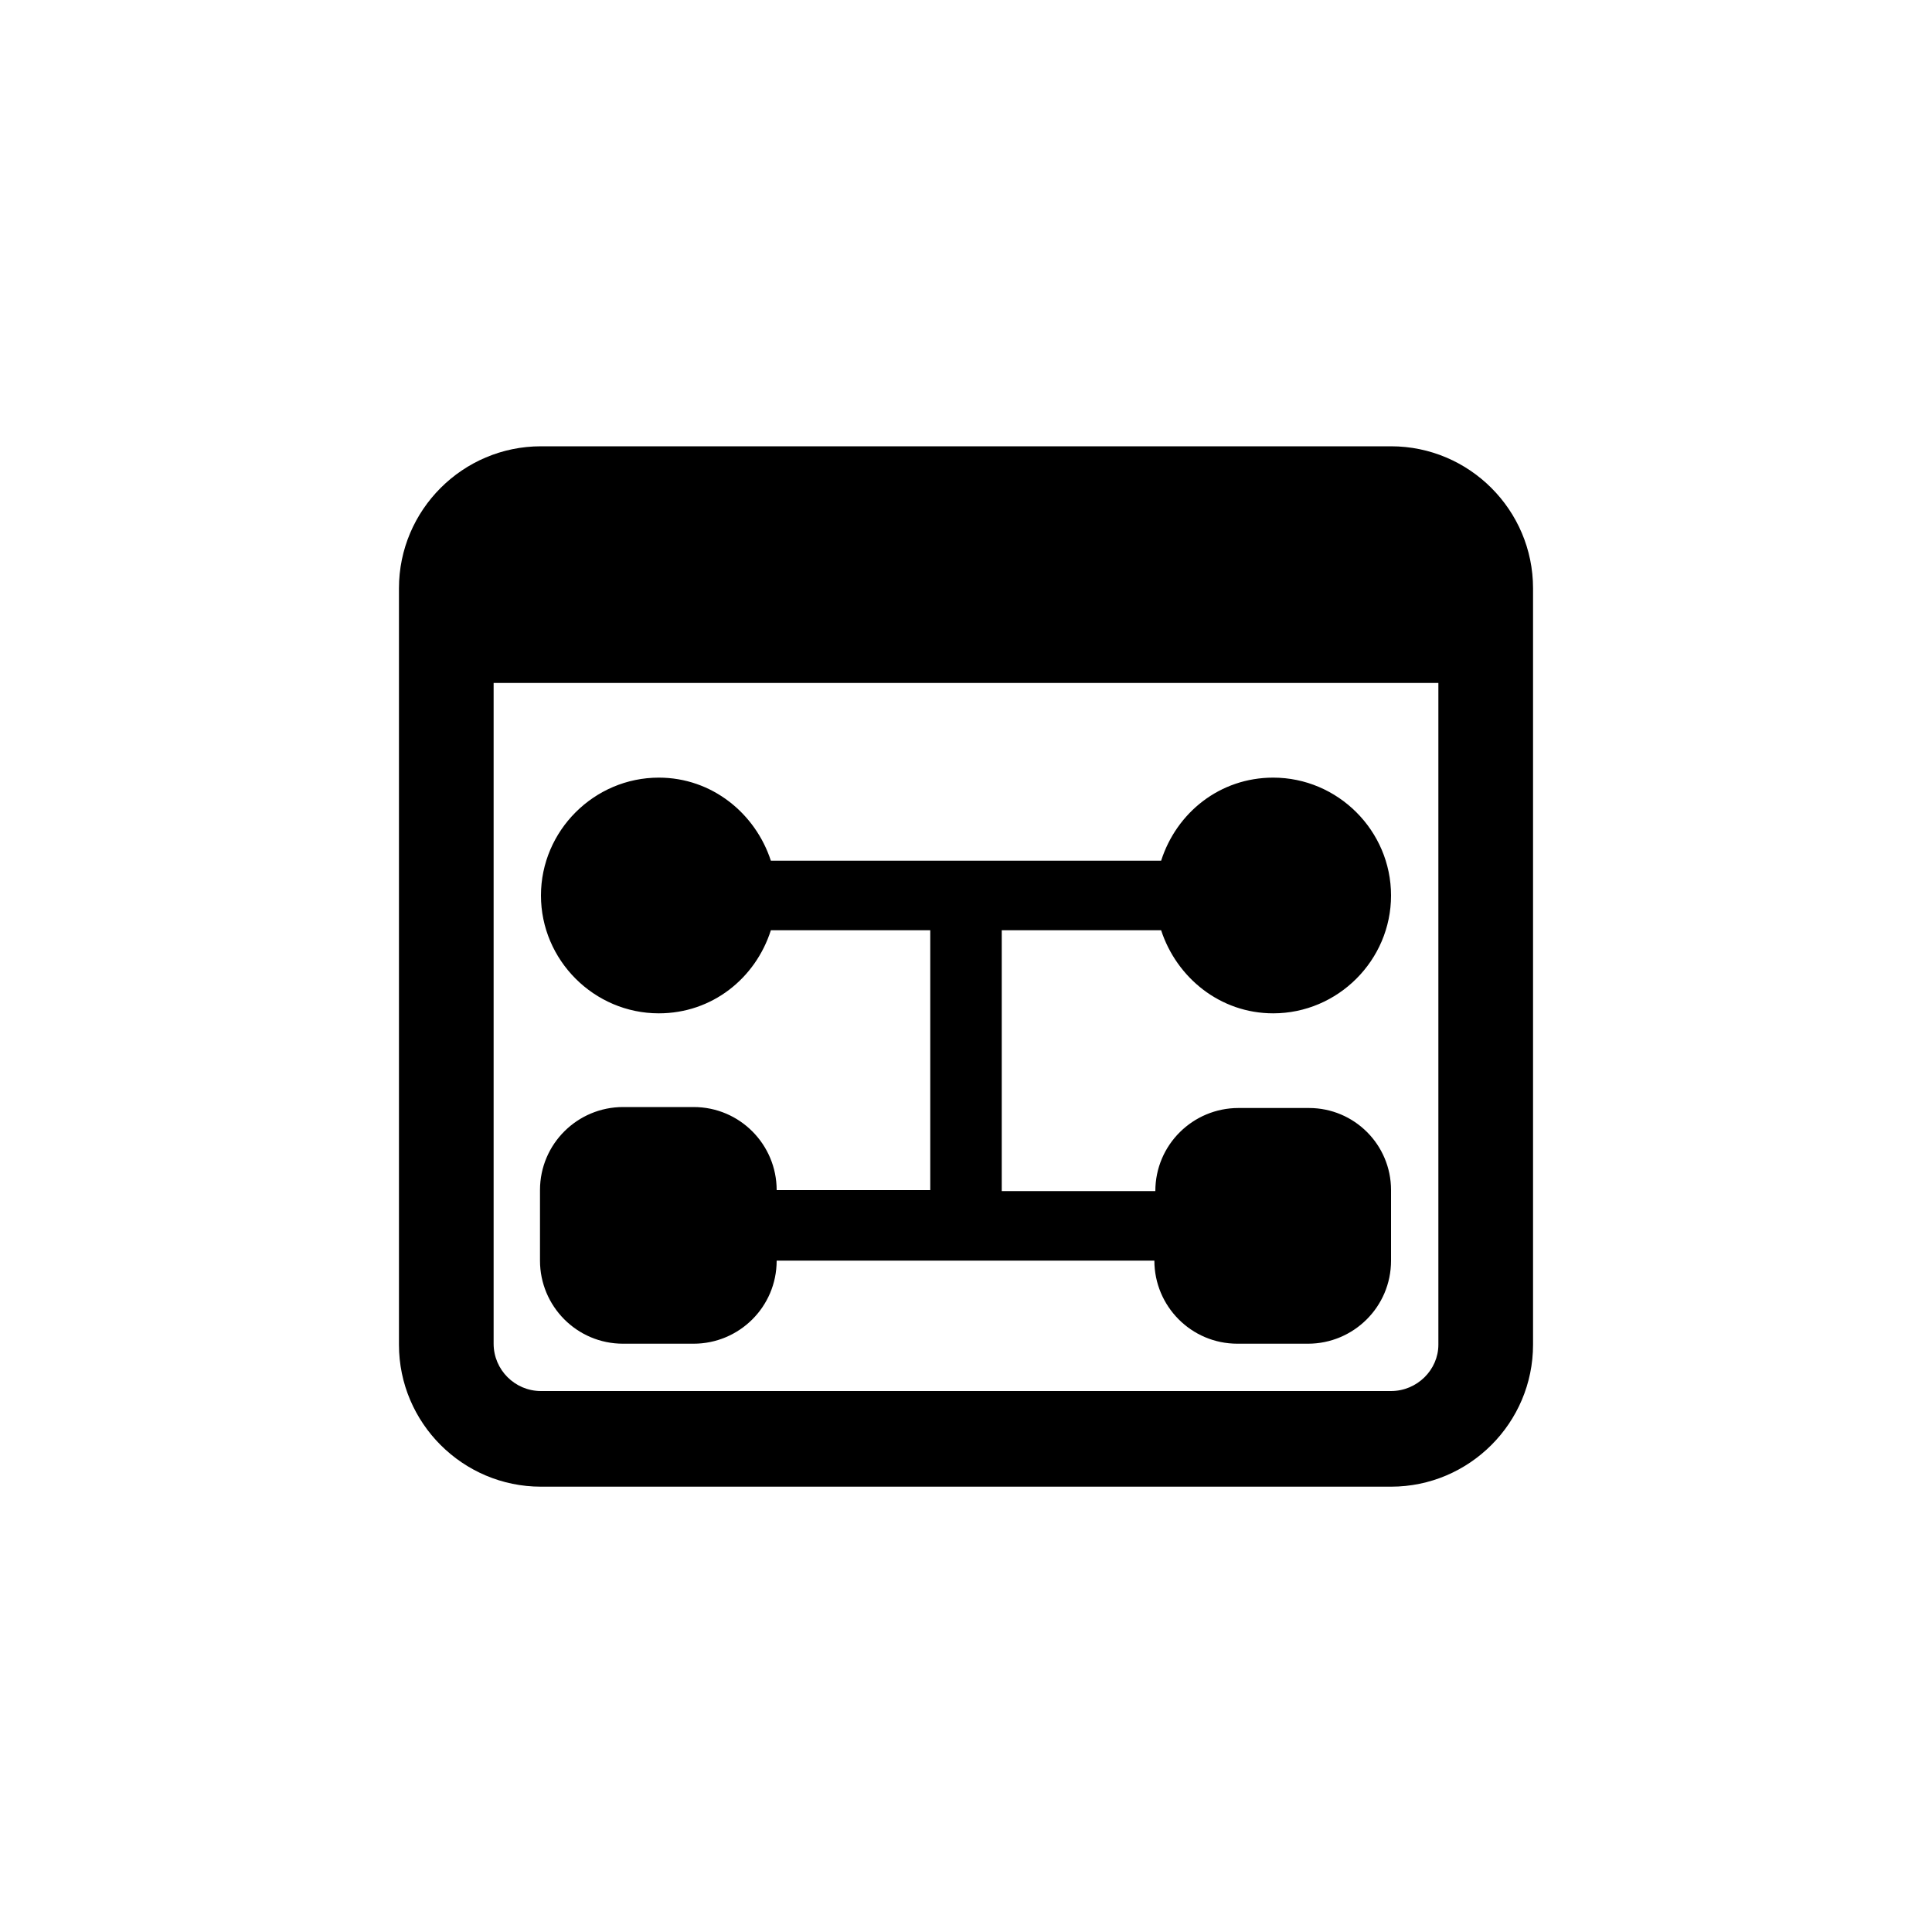 <?xml version="1.0" encoding="utf-8"?>
<!-- Generator: Adobe Illustrator 28.3.0, SVG Export Plug-In . SVG Version: 6.00 Build 0)  -->
<svg version="1.1" id="Livello_1" xmlns="http://www.w3.org/2000/svg" xmlns:xlink="http://www.w3.org/1999/xlink" x="0px" y="0px"
	 viewBox="0 0 200 200" style="enable-background:new 0 0 200 200;" xml:space="preserve">
<g>
	<path d="M144,46.2H56c-8.1,0-14.7,6.6-14.7,14.7v78.3c0,8.1,6.6,14.7,14.7,14.7h88c8.1,0,14.7-6.6,14.7-14.7V60.9
		C158.7,52.8,152.1,46.2,144,46.2z M144,144H56c-2.7,0-4.9-2.2-4.9-4.9V70.7h97.8v68.5C148.9,141.8,146.7,144,144,144z"/>
	<path d="M135.5,114.7h-7.3c-4.7,0-8.6,3.8-8.6,8.6h-15.9v-27h16.5c1.6,4.9,6.1,8.6,11.6,8.6c6.7,0,12.2-5.5,12.2-12.2
		s-5.5-12.2-12.2-12.2c-5.5,0-10,3.6-11.6,8.6H79.8c-1.6-4.9-6.1-8.6-11.6-8.6C61.5,80.5,56,86,56,92.7s5.5,12.2,12.2,12.2
		c5.5,0,10-3.6,11.6-8.6h16.5v26.9H80.4c0-4.7-3.8-8.6-8.6-8.6h-7.3c-4.7,0-8.6,3.8-8.6,8.6v7.3c0,4.7,3.8,8.6,8.6,8.6h7.3
		c4.7,0,8.6-3.8,8.6-8.6h39.1c0,4.7,3.8,8.6,8.6,8.6h7.3c4.7,0,8.6-3.8,8.6-8.6v-7.3C144,118.5,140.2,114.7,135.5,114.7z"/>
</g>
</svg>
